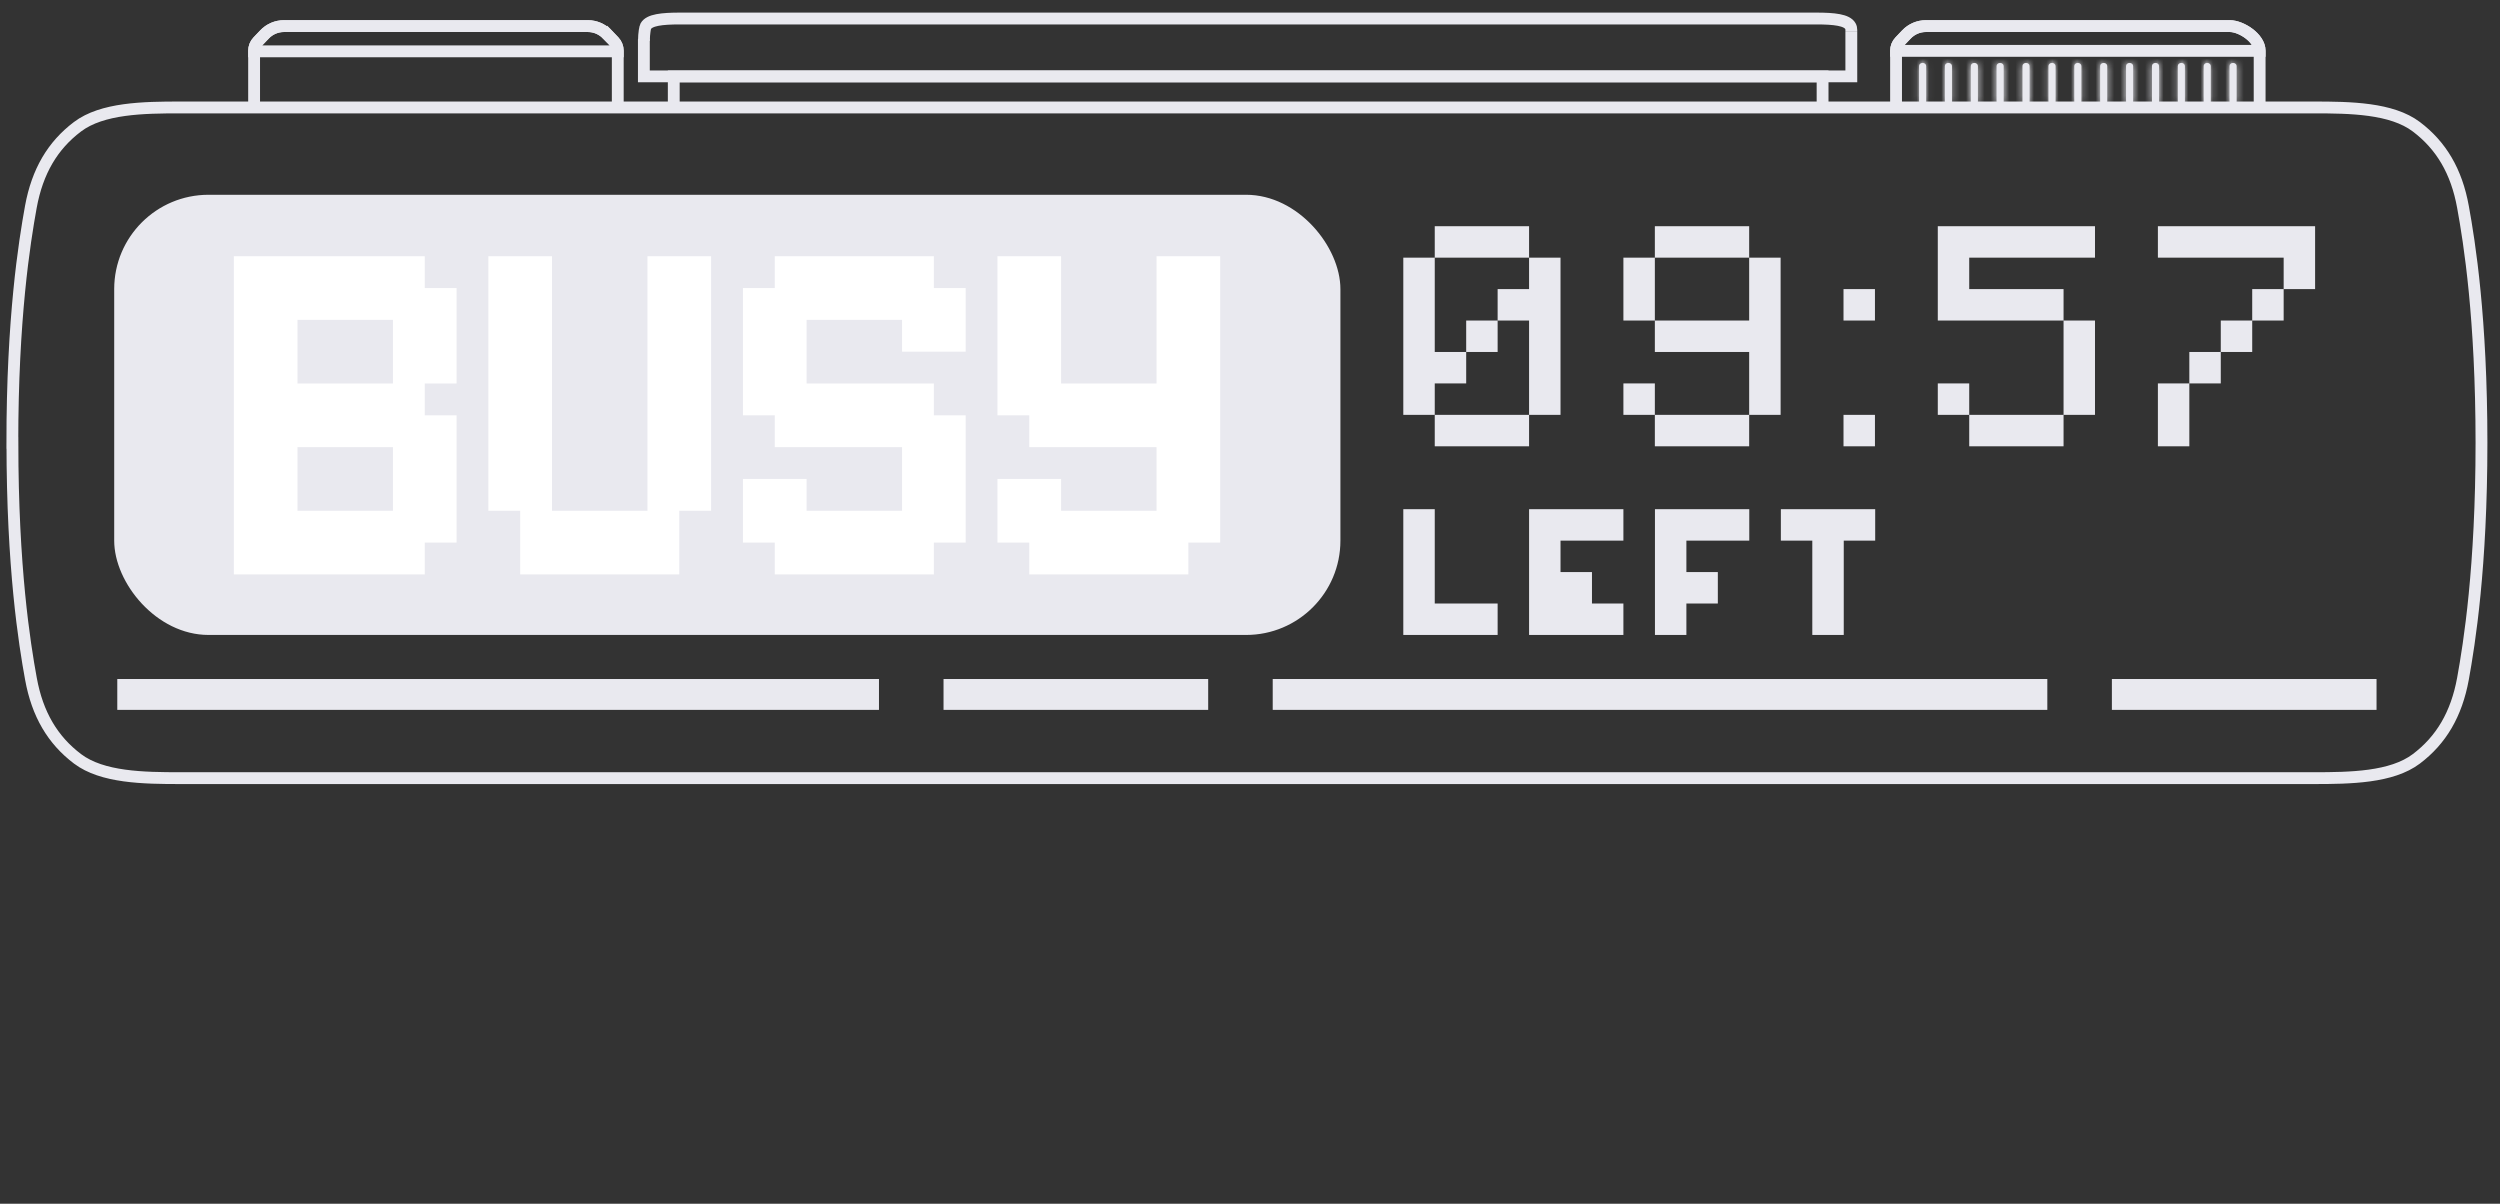<?xml version="1.0" encoding="UTF-8"?> <svg xmlns="http://www.w3.org/2000/svg" width="405" height="195" viewBox="0 0 405 195" fill="none"><rect x="0" y="0" width="405" height="195" fill="#333333" stroke="none"/><path d="M41.165 17.452V8.219C41.165 7.666 41.371 7.124 41.762 6.722L42.857 5.573C43.671 4.716 44.809 4.228 45.992 4.228H95.241C96.423 4.228 97.551 4.716 98.375 5.573L98.386 5.562L99.482 6.711C99.861 7.113 100.078 7.655 100.078 8.208V17.452" stroke="#E9E9EF" stroke-width="1.917" stroke-miterlimit="10"></path><path d="M299.914 5.158V4.855C299.914 4.616 299.871 4.41 299.762 4.226C299.198 3.228 297.159 3 294.242 3H110.15C107.233 3 105.194 3.228 104.63 4.226C104.526 4.334 104.318 5.377 104.318 6.618" stroke="#E9E9EF" stroke-width="1.917" stroke-miterlimit="10"></path><path d="M299.914 5.169V12.37C299.914 12.37 295.93 12.37 295.305 12.37H109.098H104.307V6.355" stroke="#E9E9EF" stroke-width="1.917" stroke-miterlimit="10"></path><path d="M109.149 16.774V12.379H295.258L295.258 17.75" stroke="#E9E9EF" stroke-width="1.917" stroke-miterlimit="10"></path><path d="M307.161 16.928V8.219C307.161 7.666 307.367 7.124 307.757 6.722L308.852 5.573C309.666 4.716 310.805 4.228 311.987 4.228H361.236C363.083 4.228 366.062 6.13 366.062 8.208V16.928" stroke="#E9E9EF" stroke-width="1.917" stroke-miterlimit="10"></path><mask id="path-6-inside-1_2797_3001" fill="white"><path d="M361.761 10.192C361.446 10.192 361.186 10.409 361.186 10.691V16.43C361.186 16.702 361.446 16.929 361.761 16.929C362.076 16.929 362.336 16.712 362.336 16.43V10.691C362.336 10.42 362.076 10.192 361.761 10.192Z"></path></mask><path d="M361.761 10.192C361.446 10.192 361.186 10.409 361.186 10.691V16.43C361.186 16.702 361.446 16.929 361.761 16.929C362.076 16.929 362.336 16.712 362.336 16.43V10.691C362.336 10.42 362.076 10.192 361.761 10.192Z" fill="#E9E9EF"></path><path d="M361.761 12.109C362.038 12.109 362.343 12.014 362.603 11.791C362.872 11.56 363.102 11.174 363.102 10.691H359.269C359.269 9.084 360.676 8.276 361.761 8.276V12.109ZM363.102 10.691V16.43H359.269V10.691H363.102ZM363.102 16.43C363.102 15.929 362.86 15.551 362.613 15.336C362.367 15.121 362.063 15.013 361.761 15.013V18.846C360.647 18.846 359.269 18.002 359.269 16.43H363.102ZM361.761 15.013C361.484 15.013 361.179 15.108 360.919 15.331C360.65 15.561 360.419 15.948 360.419 16.43H364.252C364.252 18.037 362.846 18.846 361.761 18.846V15.013ZM360.419 16.43V10.691H364.252V16.43H360.419ZM360.419 10.691C360.419 11.193 360.661 11.571 360.908 11.786C361.155 12.001 361.459 12.109 361.761 12.109V8.276C362.875 8.276 364.252 9.12 364.252 10.691H360.419Z" fill="#E9E9EF" mask="url(#path-6-inside-1_2797_3001)"></path><mask id="path-8-inside-2_2797_3001" fill="white"><path d="M357.573 10.192C357.259 10.192 356.998 10.409 356.998 10.691V16.43C356.998 16.702 357.259 16.929 357.573 16.929C357.888 16.929 358.148 16.712 358.148 16.43V10.691C358.148 10.42 357.888 10.192 357.573 10.192Z"></path></mask><path d="M357.573 10.192C357.259 10.192 356.998 10.409 356.998 10.691V16.43C356.998 16.702 357.259 16.929 357.573 16.929C357.888 16.929 358.148 16.712 358.148 16.43V10.691C358.148 10.42 357.888 10.192 357.573 10.192Z" fill="#E9E9EF"></path><path d="M357.573 12.109C357.851 12.109 358.155 12.014 358.415 11.791C358.684 11.56 358.915 11.174 358.915 10.691H355.082C355.082 9.084 356.488 8.276 357.573 8.276V12.109ZM358.915 10.691V16.43H355.082V10.691H358.915ZM358.915 16.43C358.915 15.929 358.673 15.551 358.426 15.336C358.179 15.121 357.875 15.013 357.573 15.013V18.846C356.459 18.846 355.082 18.002 355.082 16.43H358.915ZM357.573 15.013C357.296 15.013 356.992 15.108 356.732 15.331C356.463 15.561 356.232 15.948 356.232 16.43H360.065C360.065 18.037 358.659 18.846 357.573 18.846V15.013ZM356.232 16.43V10.691H360.065V16.43H356.232ZM356.232 10.691C356.232 11.193 356.474 11.571 356.721 11.786C356.968 12.001 357.272 12.109 357.573 12.109V8.276C358.687 8.276 360.065 9.12 360.065 10.691H356.232Z" fill="#E9E9EF" mask="url(#path-8-inside-2_2797_3001)"></path><mask id="path-10-inside-3_2797_3001" fill="white"><path d="M353.378 10.192C353.063 10.192 352.803 10.409 352.803 10.691V16.43C352.803 16.702 353.063 16.929 353.378 16.929C353.693 16.929 353.953 16.712 353.953 16.43V10.691C353.953 10.42 353.693 10.192 353.378 10.192Z"></path></mask><path d="M353.378 10.192C353.063 10.192 352.803 10.409 352.803 10.691V16.43C352.803 16.702 353.063 16.929 353.378 16.929C353.693 16.929 353.953 16.712 353.953 16.43V10.691C353.953 10.42 353.693 10.192 353.378 10.192Z" fill="#E9E9EF"></path><path d="M353.378 12.109C353.655 12.109 353.96 12.014 354.22 11.791C354.489 11.56 354.72 11.174 354.72 10.691H350.887C350.887 9.084 352.293 8.276 353.378 8.276V12.109ZM354.72 10.691V16.43H350.887V10.691H354.72ZM354.72 16.43C354.72 15.929 354.478 15.551 354.231 15.336C353.984 15.121 353.68 15.013 353.378 15.013V18.846C352.264 18.846 350.887 18.002 350.887 16.43H354.72ZM353.378 15.013C353.101 15.013 352.796 15.108 352.536 15.331C352.267 15.561 352.037 15.948 352.037 16.43H355.87C355.87 18.037 354.463 18.846 353.378 18.846V15.013ZM352.037 16.43V10.691H355.87V16.43H352.037ZM352.037 10.691C352.037 11.193 352.279 11.571 352.526 11.786C352.772 12.001 353.076 12.109 353.378 12.109V8.276C354.492 8.276 355.87 9.12 355.87 10.691H352.037Z" fill="#E9E9EF" mask="url(#path-10-inside-3_2797_3001)"></path><mask id="path-12-inside-4_2797_3001" fill="white"><path d="M349.191 10.192C348.876 10.192 348.616 10.409 348.616 10.691V16.43C348.616 16.702 348.876 16.929 349.191 16.929C349.505 16.929 349.766 16.712 349.766 16.43V10.691C349.766 10.42 349.505 10.192 349.191 10.192Z"></path></mask><path d="M349.191 10.192C348.876 10.192 348.616 10.409 348.616 10.691V16.43C348.616 16.702 348.876 16.929 349.191 16.929C349.505 16.929 349.766 16.712 349.766 16.43V10.691C349.766 10.42 349.505 10.192 349.191 10.192Z" fill="#E9E9EF"></path><path d="M349.191 12.109C349.468 12.109 349.772 12.014 350.032 11.791C350.301 11.56 350.532 11.174 350.532 10.691H346.699C346.699 9.084 348.105 8.276 349.191 8.276V12.109ZM350.532 10.691V16.43H346.699V10.691H350.532ZM350.532 16.43C350.532 15.929 350.29 15.551 350.043 15.336C349.796 15.121 349.493 15.013 349.191 15.013V18.846C348.077 18.846 346.699 18.002 346.699 16.43H350.532ZM349.191 15.013C348.913 15.013 348.609 15.108 348.349 15.331C348.08 15.561 347.849 15.948 347.849 16.43H351.682C351.682 18.037 350.276 18.846 349.191 18.846V15.013ZM347.849 16.43V10.691H351.682V16.43H347.849ZM347.849 10.691C347.849 11.193 348.091 11.571 348.338 11.786C348.585 12.001 348.889 12.109 349.191 12.109V8.276C350.305 8.276 351.682 9.12 351.682 10.691H347.849Z" fill="#E9E9EF" mask="url(#path-12-inside-4_2797_3001)"></path><mask id="path-14-inside-5_2797_3001" fill="white"><path d="M344.995 10.192C344.681 10.192 344.42 10.409 344.42 10.691V16.43C344.42 16.702 344.681 16.929 344.995 16.929C345.31 16.929 345.57 16.712 345.57 16.43V10.691C345.57 10.42 345.31 10.192 344.995 10.192Z"></path></mask><path d="M344.995 10.192C344.681 10.192 344.42 10.409 344.42 10.691V16.43C344.42 16.702 344.681 16.929 344.995 16.929C345.31 16.929 345.57 16.712 345.57 16.43V10.691C345.57 10.42 345.31 10.192 344.995 10.192Z" fill="#E9E9EF"></path><path d="M344.995 12.109C345.273 12.109 345.577 12.014 345.837 11.791C346.106 11.56 346.337 11.174 346.337 10.691H342.504C342.504 9.084 343.91 8.276 344.995 8.276V12.109ZM346.337 10.691V16.43H342.504V10.691H346.337ZM346.337 16.43C346.337 15.929 346.095 15.551 345.848 15.336C345.601 15.121 345.297 15.013 344.995 15.013V18.846C343.881 18.846 342.504 18.002 342.504 16.43H346.337ZM344.995 15.013C344.718 15.013 344.414 15.108 344.154 15.331C343.885 15.561 343.654 15.948 343.654 16.43H347.487C347.487 18.037 346.081 18.846 344.995 18.846V15.013ZM343.654 16.43V10.691H347.487V16.43H343.654ZM343.654 10.691C343.654 11.193 343.896 11.571 344.143 11.786C344.39 12.001 344.693 12.109 344.995 12.109V8.276C346.109 8.276 347.487 9.12 347.487 10.691H343.654Z" fill="#E9E9EF" mask="url(#path-14-inside-5_2797_3001)"></path><mask id="path-16-inside-6_2797_3001" fill="white"><path d="M340.8 10.192C340.485 10.192 340.225 10.409 340.225 10.691V16.43C340.225 16.702 340.485 16.929 340.8 16.929C341.115 16.929 341.375 16.712 341.375 16.43V10.691C341.375 10.42 341.115 10.192 340.8 10.192Z"></path></mask><path d="M340.8 10.192C340.485 10.192 340.225 10.409 340.225 10.691V16.43C340.225 16.702 340.485 16.929 340.8 16.929C341.115 16.929 341.375 16.712 341.375 16.43V10.691C341.375 10.42 341.115 10.192 340.8 10.192Z" fill="#E9E9EF"></path><path d="M340.8 12.109C341.077 12.109 341.382 12.014 341.642 11.791C341.911 11.56 342.141 11.174 342.141 10.691H338.308C338.308 9.084 339.715 8.276 340.8 8.276V12.109ZM342.141 10.691V16.43H338.308V10.691H342.141ZM342.141 16.43C342.141 15.929 341.9 15.551 341.653 15.336C341.406 15.121 341.102 15.013 340.8 15.013V18.846C339.686 18.846 338.308 18.002 338.308 16.43H342.141ZM340.8 15.013C340.523 15.013 340.218 15.108 339.958 15.331C339.689 15.561 339.459 15.948 339.459 16.43H343.291C343.291 18.037 341.885 18.846 340.8 18.846V15.013ZM339.459 16.43V10.691H343.291V16.43H339.459ZM339.459 10.691C339.459 11.193 339.7 11.571 339.947 11.786C340.194 12.001 340.498 12.109 340.8 12.109V8.276C341.914 8.276 343.291 9.12 343.291 10.691H339.459Z" fill="#E9E9EF" mask="url(#path-16-inside-6_2797_3001)"></path><mask id="path-18-inside-7_2797_3001" fill="white"><path d="M336.612 10.192C336.298 10.192 336.037 10.409 336.037 10.691V16.43C336.037 16.702 336.298 16.929 336.612 16.929C336.927 16.929 337.188 16.712 337.188 16.43V10.691C337.188 10.42 336.927 10.192 336.612 10.192Z"></path></mask><path d="M336.612 10.192C336.298 10.192 336.037 10.409 336.037 10.691V16.43C336.037 16.702 336.298 16.929 336.612 16.929C336.927 16.929 337.188 16.712 337.188 16.43V10.691C337.188 10.42 336.927 10.192 336.612 10.192Z" fill="#E9E9EF"></path><path d="M336.612 12.109C336.89 12.109 337.194 12.014 337.454 11.791C337.723 11.56 337.954 11.174 337.954 10.691H334.121C334.121 9.084 335.527 8.276 336.612 8.276V12.109ZM337.954 10.691V16.43H334.121V10.691H337.954ZM337.954 16.43C337.954 15.929 337.712 15.551 337.465 15.336C337.218 15.121 336.914 15.013 336.612 15.013V18.846C335.498 18.846 334.121 18.002 334.121 16.43H337.954ZM336.612 15.013C336.335 15.013 336.031 15.108 335.771 15.331C335.502 15.561 335.271 15.948 335.271 16.43H339.104C339.104 18.037 337.698 18.846 336.612 18.846V15.013ZM335.271 16.43V10.691H339.104V16.43H335.271ZM335.271 10.691C335.271 11.193 335.513 11.571 335.76 11.786C336.007 12.001 336.311 12.109 336.612 12.109V8.276C337.727 8.276 339.104 9.12 339.104 10.691H335.271Z" fill="#E9E9EF" mask="url(#path-18-inside-7_2797_3001)"></path><mask id="path-20-inside-8_2797_3001" fill="white"><path d="M332.425 10.192C332.11 10.192 331.85 10.409 331.85 10.691V16.43C331.85 16.702 332.11 16.929 332.425 16.929C332.74 16.929 333 16.712 333 16.43V10.691C333 10.42 332.74 10.192 332.425 10.192Z"></path></mask><path d="M332.425 10.192C332.11 10.192 331.85 10.409 331.85 10.691V16.43C331.85 16.702 332.11 16.929 332.425 16.929C332.74 16.929 333 16.712 333 16.43V10.691C333 10.42 332.74 10.192 332.425 10.192Z" fill="#E9E9EF"></path><path d="M332.425 12.109C332.702 12.109 333.007 12.014 333.267 11.791C333.536 11.56 333.766 11.174 333.766 10.691H329.933C329.933 9.084 331.34 8.276 332.425 8.276V12.109ZM333.766 10.691V16.43H329.933V10.691H333.766ZM333.766 16.43C333.766 15.929 333.525 15.551 333.278 15.336C333.031 15.121 332.727 15.013 332.425 15.013V18.846C331.311 18.846 329.933 18.002 329.933 16.43H333.766ZM332.425 15.013C332.148 15.013 331.843 15.108 331.583 15.331C331.314 15.561 331.084 15.948 331.084 16.43H334.916C334.916 18.037 333.51 18.846 332.425 18.846V15.013ZM331.084 16.43V10.691H334.916V16.43H331.084ZM331.084 10.691C331.084 11.193 331.325 11.571 331.572 11.786C331.819 12.001 332.123 12.109 332.425 12.109V8.276C333.539 8.276 334.916 9.12 334.916 10.691H331.084Z" fill="#E9E9EF" mask="url(#path-20-inside-8_2797_3001)"></path><mask id="path-22-inside-9_2797_3001" fill="white"><path d="M328.214 10.192C327.899 10.192 327.639 10.409 327.639 10.691V16.43C327.639 16.702 327.899 16.929 328.214 16.929C328.529 16.929 328.789 16.712 328.789 16.43V10.691C328.789 10.42 328.529 10.192 328.214 10.192Z"></path></mask><path d="M328.214 10.192C327.899 10.192 327.639 10.409 327.639 10.691V16.43C327.639 16.702 327.899 16.929 328.214 16.929C328.529 16.929 328.789 16.712 328.789 16.43V10.691C328.789 10.42 328.529 10.192 328.214 10.192Z" fill="#E9E9EF"></path><path d="M328.214 12.109C328.491 12.109 328.796 12.014 329.056 11.791C329.325 11.56 329.556 11.174 329.556 10.691H325.723C325.723 9.084 327.129 8.276 328.214 8.276V12.109ZM329.556 10.691V16.43H325.723V10.691H329.556ZM329.556 16.43C329.556 15.929 329.314 15.551 329.067 15.336C328.82 15.121 328.516 15.013 328.214 15.013V18.846C327.1 18.846 325.723 18.002 325.723 16.43H329.556ZM328.214 15.013C327.937 15.013 327.632 15.108 327.372 15.331C327.103 15.561 326.873 15.948 326.873 16.43H330.706C330.706 18.037 329.299 18.846 328.214 18.846V15.013ZM326.873 16.43V10.691H330.706V16.43H326.873ZM326.873 10.691C326.873 11.193 327.115 11.571 327.362 11.786C327.608 12.001 327.912 12.109 328.214 12.109V8.276C329.328 8.276 330.706 9.12 330.706 10.691H326.873Z" fill="#E9E9EF" mask="url(#path-22-inside-9_2797_3001)"></path><mask id="path-24-inside-10_2797_3001" fill="white"><path d="M324.019 10.192C323.704 10.192 323.444 10.409 323.444 10.691V16.43C323.444 16.702 323.704 16.929 324.019 16.929C324.333 16.929 324.594 16.712 324.594 16.43V10.691C324.594 10.42 324.333 10.192 324.019 10.192Z"></path></mask><path d="M324.019 10.192C323.704 10.192 323.444 10.409 323.444 10.691V16.43C323.444 16.702 323.704 16.929 324.019 16.929C324.333 16.929 324.594 16.712 324.594 16.43V10.691C324.594 10.42 324.333 10.192 324.019 10.192Z" fill="#E9E9EF"></path><path d="M324.019 12.109C324.296 12.109 324.601 12.014 324.861 11.791C325.129 11.56 325.36 11.174 325.36 10.691H321.527C321.527 9.084 322.933 8.276 324.019 8.276V12.109ZM325.36 10.691V16.43H321.527V10.691H325.36ZM325.36 16.43C325.36 15.929 325.118 15.551 324.871 15.336C324.625 15.121 324.321 15.013 324.019 15.013V18.846C322.905 18.846 321.527 18.002 321.527 16.43H325.36ZM324.019 15.013C323.741 15.013 323.437 15.108 323.177 15.331C322.908 15.561 322.677 15.948 322.677 16.43H326.51C326.51 18.037 325.104 18.846 324.019 18.846V15.013ZM322.677 16.43V10.691H326.51V16.43H322.677ZM322.677 10.691C322.677 11.193 322.919 11.571 323.166 11.786C323.413 12.001 323.717 12.109 324.019 12.109V8.276C325.133 8.276 326.51 9.12 326.51 10.691H322.677Z" fill="#E9E9EF" mask="url(#path-24-inside-10_2797_3001)"></path><mask id="path-26-inside-11_2797_3001" fill="white"><path d="M319.847 10.192C319.532 10.192 319.272 10.409 319.272 10.691V16.43C319.272 16.702 319.532 16.929 319.847 16.929C320.161 16.929 320.422 16.712 320.422 16.43V10.691C320.422 10.42 320.161 10.192 319.847 10.192Z"></path></mask><path d="M319.847 10.192C319.532 10.192 319.272 10.409 319.272 10.691V16.43C319.272 16.702 319.532 16.929 319.847 16.929C320.161 16.929 320.422 16.712 320.422 16.43V10.691C320.422 10.42 320.161 10.192 319.847 10.192Z" fill="#E9E9EF"></path><path d="M319.847 12.109C320.124 12.109 320.429 12.014 320.689 11.791C320.958 11.56 321.188 11.174 321.188 10.691H317.355C317.355 9.084 318.762 8.276 319.847 8.276V12.109ZM321.188 10.691V16.43H317.355V10.691H321.188ZM321.188 16.43C321.188 15.929 320.946 15.551 320.699 15.336C320.453 15.121 320.149 15.013 319.847 15.013V18.846C318.733 18.846 317.355 18.002 317.355 16.43H321.188ZM319.847 15.013C319.57 15.013 319.265 15.108 319.005 15.331C318.736 15.561 318.505 15.948 318.505 16.43H322.338C322.338 18.037 320.932 18.846 319.847 18.846V15.013ZM318.505 16.43V10.691H322.338V16.43H318.505ZM318.505 10.691C318.505 11.193 318.747 11.571 318.994 11.786C319.241 12.001 319.545 12.109 319.847 12.109V8.276C320.961 8.276 322.338 9.12 322.338 10.691H318.505Z" fill="#E9E9EF" mask="url(#path-26-inside-11_2797_3001)"></path><mask id="path-28-inside-12_2797_3001" fill="white"><path d="M315.644 10.192C315.329 10.192 315.069 10.409 315.069 10.691V16.43C315.069 16.702 315.329 16.929 315.644 16.929C315.958 16.929 316.219 16.712 316.219 16.43V10.691C316.219 10.42 315.958 10.192 315.644 10.192Z"></path></mask><path d="M315.644 10.192C315.329 10.192 315.069 10.409 315.069 10.691V16.43C315.069 16.702 315.329 16.929 315.644 16.929C315.958 16.929 316.219 16.712 316.219 16.43V10.691C316.219 10.42 315.958 10.192 315.644 10.192Z" fill="#E9E9EF"></path><path d="M315.644 12.109C315.921 12.109 316.226 12.014 316.485 11.791C316.754 11.56 316.985 11.174 316.985 10.691H313.152C313.152 9.084 314.558 8.276 315.644 8.276V12.109ZM316.985 10.691V16.43H313.152V10.691H316.985ZM316.985 16.43C316.985 15.929 316.743 15.551 316.496 15.336C316.25 15.121 315.946 15.013 315.644 15.013V18.846C314.53 18.846 313.152 18.002 313.152 16.43H316.985ZM315.644 15.013C315.366 15.013 315.062 15.108 314.802 15.331C314.533 15.561 314.302 15.948 314.302 16.43H318.135C318.135 18.038 316.729 18.846 315.644 18.846V15.013ZM314.302 16.43V10.691H318.135V16.43H314.302ZM314.302 10.691C314.302 11.193 314.544 11.571 314.791 11.786C315.038 12.001 315.342 12.109 315.644 12.109V8.276C316.758 8.276 318.135 9.12 318.135 10.691H314.302Z" fill="#E9E9EF" mask="url(#path-28-inside-12_2797_3001)"></path><mask id="path-30-inside-13_2797_3001" fill="white"><path d="M311.464 10.192C311.149 10.192 310.889 10.409 310.889 10.691V16.43C310.889 16.702 311.149 16.929 311.464 16.929C311.779 16.929 312.039 16.712 312.039 16.43V10.691C312.039 10.42 311.779 10.192 311.464 10.192Z"></path></mask><path d="M311.464 10.192C311.149 10.192 310.889 10.409 310.889 10.691V16.43C310.889 16.702 311.149 16.929 311.464 16.929C311.779 16.929 312.039 16.712 312.039 16.43V10.691C312.039 10.42 311.779 10.192 311.464 10.192Z" fill="#E9E9EF"></path><path d="M311.464 12.109C311.741 12.109 312.046 12.014 312.306 11.791C312.575 11.56 312.806 11.174 312.806 10.691H308.973C308.973 9.084 310.379 8.276 311.464 8.276V12.109ZM312.806 10.691V16.43H308.973V10.691H312.806ZM312.806 16.43C312.806 15.929 312.564 15.551 312.317 15.336C312.07 15.121 311.766 15.013 311.464 15.013V18.846C310.35 18.846 308.973 18.002 308.973 16.43H312.806ZM311.464 15.013C311.187 15.013 310.882 15.108 310.622 15.331C310.353 15.561 310.123 15.948 310.123 16.43H313.956C313.956 18.037 312.549 18.846 311.464 18.846V15.013ZM310.123 16.43V10.691H313.956V16.43H310.123ZM310.123 10.691C310.123 11.193 310.365 11.571 310.612 11.786C310.858 12.001 311.162 12.109 311.464 12.109V8.276C312.578 8.276 313.956 9.12 313.956 10.691H310.123Z" fill="#E9E9EF" mask="url(#path-30-inside-13_2797_3001)"></path><path d="M2.011 71.733C2.011 91.913 3.956 104.193 5.011 109.958C6.055 115.724 8.549 119.903 12.56 122.931C16.571 125.959 23.23 126.059 29.24 126.059H374.771C380.77 126.059 387.44 125.959 391.451 122.931C395.462 119.903 397.945 115.724 399 109.958C400.044 104.193 402 91.913 402 71.733C402 51.554 400.055 39.274 399 33.509C397.956 27.743 395.462 23.564 391.451 20.536C387.44 17.508 380.781 17.407 374.771 17.407H29.229C23.23 17.407 16.56 17.508 12.549 20.536C8.538 23.564 6.055 27.743 5 33.509C3.956 39.274 2 51.554 2 71.733H2.011Z" stroke="#E9E9EF" stroke-width="1.917" stroke-miterlimit="10"></path><path d="M98.375 5.573C97.551 4.716 96.423 4.228 95.241 4.228H45.992C44.809 4.228 43.671 4.716 42.857 5.573L41.762 6.722C41.371 7.124 41.165 7.666 41.165 8.219V8.317H100.078V8.219C100.078 7.666 99.861 7.124 99.482 6.722L98.386 5.573H98.375Z" stroke="#E9E9EF" stroke-width="1.917" stroke-miterlimit="10"></path><path d="M361.236 4.228H311.987C310.805 4.228 309.666 4.716 308.852 5.573L307.757 6.722C307.367 7.124 307.161 7.666 307.161 8.219V8.241H366.062V8.219C366.062 6.138 363.047 4.228 361.236 4.228Z" stroke="#E9E9EF" stroke-width="1.917" stroke-miterlimit="10"></path><rect x="19" y="110" width="123.394" height="5" fill="#E9E9EF"></rect><rect x="152.852" y="110" width="42.874" height="5" fill="#E9E9EF"></rect><rect x="206.18" y="110" width="125.486" height="5" fill="#E9E9EF"></rect><rect x="342.125" y="110" width="42.874" height="5" fill="#E9E9EF"></rect><path d="M349.578 62.114H354.672V72.301H349.578V62.114ZM354.672 57.02H359.765V62.114H354.672V57.02ZM359.765 51.927H364.859V57.02H359.765V51.927ZM364.859 46.834H369.952V51.927H364.859V46.834ZM349.578 36.647H375.046V46.834H369.952V41.74H349.578V36.647Z" fill="#E9E9EF"></path><path d="M313.922 62.114H319.015V67.207H313.922V62.114ZM319.015 67.207H334.296V72.301H319.015V67.207ZM334.296 51.927H339.389V67.207H334.296V51.927ZM313.922 36.647H339.389V41.74H319.015V46.834H334.296V51.927H313.922V36.647Z" fill="#E9E9EF"></path><path d="M298.648 46.834H303.742V51.927H298.648V46.834ZM298.648 67.208H303.742V72.301H298.648V67.208Z" fill="#E9E9EF"></path><path d="M262.992 41.74H268.086V51.927H262.992V41.74ZM268.086 36.647H283.366V41.74H268.086V36.647ZM283.366 41.74H288.46V67.207H283.366V57.02H268.086V51.927H283.366V41.74ZM268.086 67.207H283.366V72.301H268.086V67.207ZM262.992 62.114H268.086V67.207H262.992V62.114Z" fill="#E9E9EF"></path><path d="M232.429 67.207H247.71V72.301H232.429V67.207ZM247.71 41.74H252.803V67.207H247.71V51.927H242.616V46.834H247.71V41.74ZM237.523 51.927H242.616V57.02H237.523V51.927ZM227.336 41.74H232.429V57.02H237.523V62.114H232.429V67.207H227.336V41.74ZM232.429 36.647H247.71V41.74H232.429V36.647Z" fill="#E9E9EF"></path><path d="M293.594 102.862V87.582H288.5V82.488H303.781V87.582H298.687V102.862H293.594Z" fill="#E9E9EF"></path><path d="M268.102 102.862V82.488H283.382V87.582H273.195V92.675H278.289V97.769H273.195V102.862H268.102Z" fill="#E9E9EF"></path><path d="M247.711 102.862V82.488H262.991V87.582H257.898L252.804 87.582L252.804 92.675H257.898L257.898 97.769H262.991V102.862H247.711Z" fill="#E9E9EF"></path><path d="M227.336 102.862V82.488H232.429V97.769H242.616V102.862H227.336Z" fill="#E9E9EF"></path><rect x="18.5" y="31.553" width="198.647" height="71.309" rx="15.28" fill="#E9E9EF"></rect><path d="M68.81 41.507H37.883V93.053H68.81V87.898H73.965V67.28H68.81V62.125H73.965V46.662H68.81V41.507ZM48.192 72.434H63.656V82.744H48.192V72.434ZM48.192 62.125V51.816H63.656V62.125H48.192Z" fill="white"></path><path d="M104.89 41.507V82.744H89.426V41.507H84.272H79.117V82.744H84.272V93.053H89.426H104.89H110.044V82.744H115.199V41.507H110.044H104.89Z" fill="white"></path><path d="M151.287 41.507H130.668H125.514V46.662H120.359V67.28H125.514V72.434H129.523H130.668H146.132V82.744H130.668V77.589H120.359V87.898H125.514V93.053H151.287V87.898H156.441V67.28H151.287V62.125H130.668V51.816H146.132V56.971H156.441V46.662H151.287V41.507Z" fill="white"></path><path d="M197.668 41.507H187.359V62.125H171.895V41.507H161.586V67.28H166.74V72.434H187.359V82.744H171.895V77.589H161.586V87.898H166.74V93.053H192.513V87.898H197.668V41.507Z" fill="white"></path></svg> 
